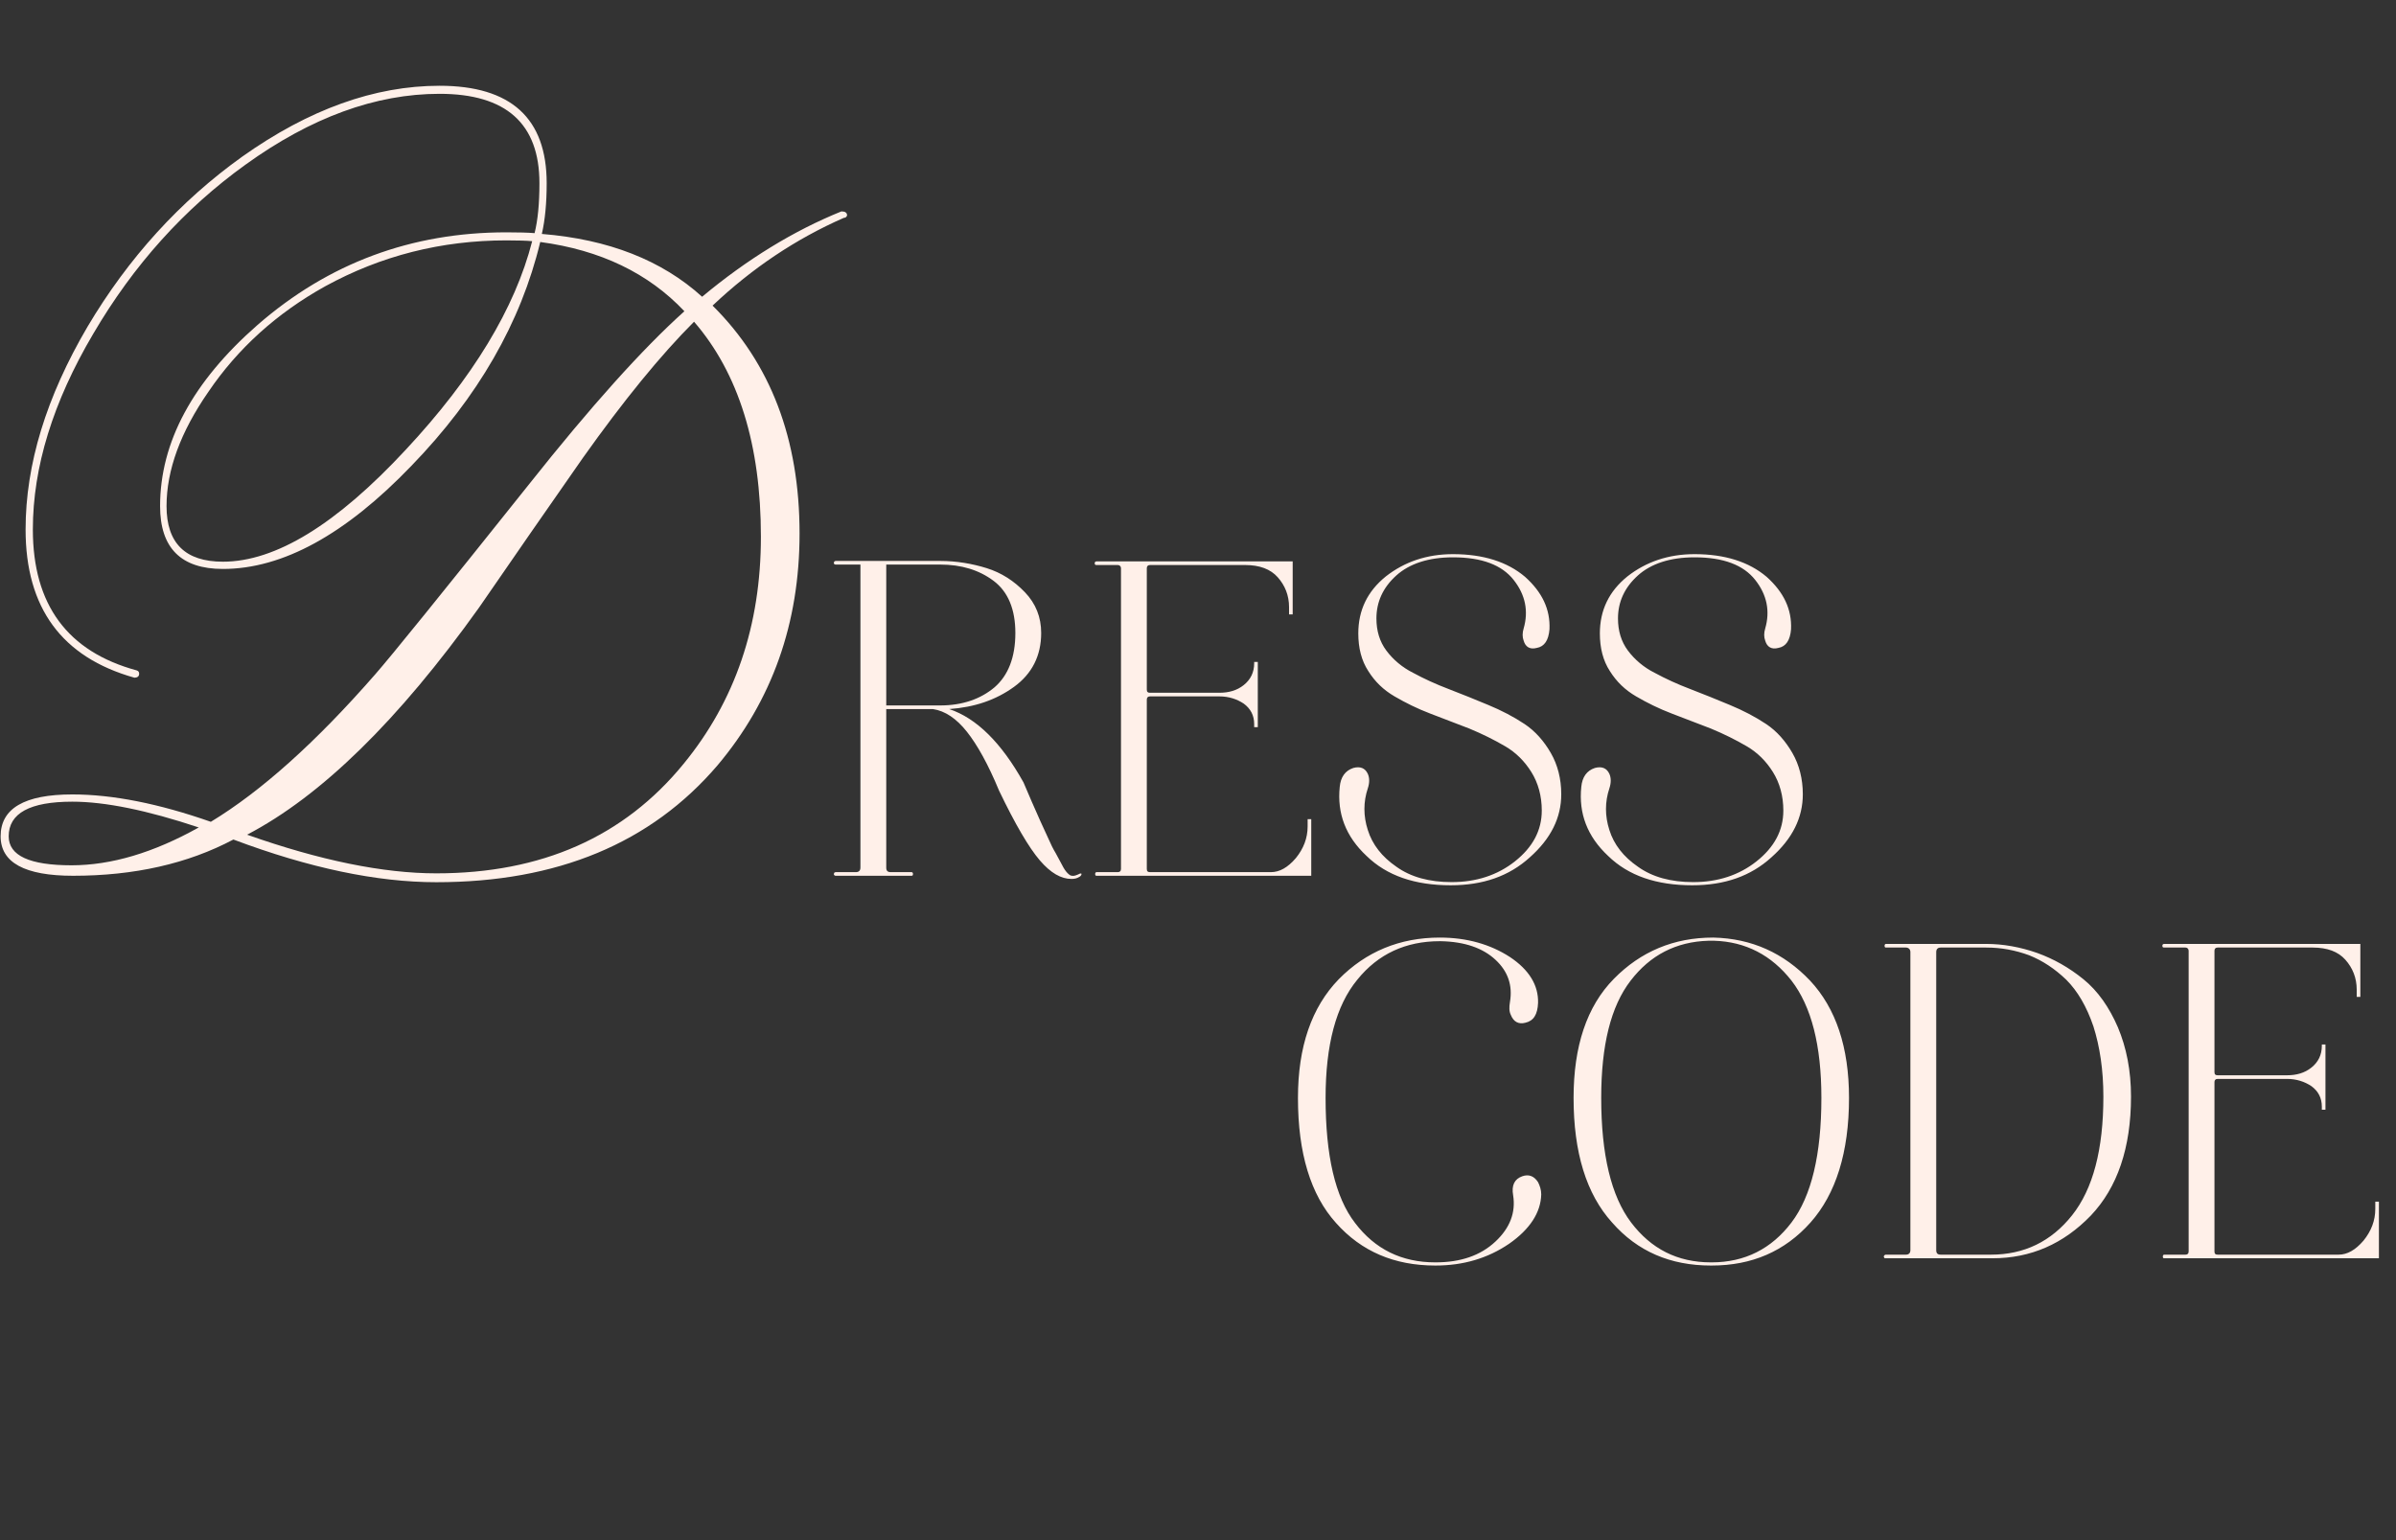 <?xml version="1.0" encoding="UTF-8"?> <svg xmlns="http://www.w3.org/2000/svg" width="238" height="153" viewBox="0 0 238 153" fill="none"><rect x="0" y="0" width="238" height="153" fill="#333333" stroke="none"/><path d="M52.862 23.96C52.329 23.907 51.476 23.88 50.303 23.88C43.849 23.88 37.849 25.4 32.303 28.44C27.503 31.107 23.636 34.6 20.703 38.92C17.929 42.92 16.543 46.707 16.543 50.28C16.543 53.96 18.409 55.8 22.142 55.8C27.369 55.8 33.422 52.093 40.303 44.68C46.969 37.533 51.156 30.627 52.862 23.96ZM53.663 24.04C51.742 32.04 47.476 39.453 40.862 46.28C34.303 53.107 28.062 56.52 22.142 56.52C17.983 56.52 15.902 54.44 15.902 50.28C15.902 43.933 19.129 37.933 25.582 32.28C32.623 26.147 40.862 23.08 50.303 23.08C51.529 23.08 52.462 23.107 53.102 23.16C53.422 21.88 53.583 20.227 53.583 18.2C53.583 12.28 50.276 9.32 43.663 9.32C37.316 9.32 30.889 11.667 24.383 16.36C18.302 20.733 13.262 26.333 9.262 33.16C5.263 39.933 3.263 46.413 3.263 52.6C3.263 60.067 6.702 64.733 13.582 66.6C13.742 66.653 13.822 66.76 13.822 66.92C13.822 67.187 13.662 67.32 13.342 67.32C6.143 65.293 2.542 60.387 2.542 52.6C2.542 46.147 4.596 39.427 8.703 32.44C12.756 25.613 17.876 19.987 24.062 15.56C30.676 10.867 37.209 8.52 43.663 8.52C50.756 8.52 54.303 11.747 54.303 18.2C54.303 20.173 54.142 21.853 53.822 23.24C60.436 23.773 65.743 25.853 69.743 29.48C74.222 25.747 78.836 22.92 83.582 21C83.956 21 84.142 21.133 84.142 21.4C84.089 21.56 83.983 21.64 83.823 21.64C79.076 23.72 74.729 26.627 70.782 30.36C76.543 36.067 79.422 43.613 79.422 53C79.422 61.907 76.703 69.587 71.263 76.04C64.649 83.773 55.343 87.64 43.343 87.64C37.422 87.64 30.703 86.227 23.183 83.4C18.649 85.8 13.342 87 7.263 87C2.462 87 0.062 85.693 0.062 83.08C0.062 80.307 2.436 78.92 7.183 78.92C11.182 78.92 15.769 79.827 20.942 81.64C25.956 78.6 31.396 73.72 37.263 67C38.809 65.24 43.903 58.947 52.542 48.12C58.676 40.387 63.822 34.653 67.983 30.92C64.409 27.133 59.636 24.84 53.663 24.04ZM68.942 31.96C65.636 35.267 61.956 39.773 57.903 45.48C54.436 50.44 50.996 55.4 47.583 60.36C39.583 71.56 31.902 79.08 24.543 82.92C31.796 85.48 38.062 86.76 43.343 86.76C53.796 86.76 61.983 83.133 67.903 75.88C73.022 69.64 75.582 62.12 75.582 53.32C75.582 44.2 73.369 37.08 68.942 31.96ZM19.742 82.2C14.623 80.493 10.436 79.64 7.183 79.64C2.969 79.64 0.863 80.787 0.863 83.08C0.863 85 2.942 85.96 7.103 85.96C11.049 85.96 15.262 84.707 19.742 82.2Z" fill="#FFF0E9"></path><path d="M83.038 87C82.948 87 82.903 87 82.858 86.91C82.813 86.865 82.813 86.82 82.858 86.73C82.858 86.685 82.948 86.64 83.038 86.64H85.018C85.288 86.64 85.468 86.505 85.468 86.19V56.085H83.038C82.948 56.085 82.858 56.085 82.858 55.995C82.813 55.95 82.813 55.905 82.858 55.815C82.858 55.77 82.948 55.725 83.038 55.725H93.388C95.008 55.725 96.583 55.995 98.023 56.445C99.463 56.895 100.723 57.705 101.803 58.83C102.883 59.955 103.423 61.305 103.423 62.88C103.423 65.13 102.523 66.93 100.723 68.235C98.923 69.54 96.808 70.26 94.288 70.44C96.988 71.34 99.463 73.77 101.668 77.73L102.478 79.62L103.333 81.555L104.098 83.22C104.368 83.85 104.638 84.39 104.863 84.75L105.493 85.92C105.673 86.28 105.853 86.55 106.033 86.73C106.213 86.91 106.348 87 106.483 87C106.663 87.045 106.933 86.955 107.293 86.775C107.383 86.775 107.428 86.775 107.428 86.82C107.428 86.91 107.383 87 107.248 87.09C106.978 87.27 106.708 87.315 106.438 87.315C105.403 87.315 104.368 86.73 103.288 85.47C102.208 84.21 100.858 81.915 99.238 78.54C98.158 75.93 97.078 73.995 96.043 72.69C95.008 71.385 93.883 70.62 92.668 70.44H88.033V86.19C88.033 86.505 88.168 86.64 88.483 86.64H90.553C90.643 86.64 90.688 86.73 90.688 86.82C90.688 86.955 90.643 87 90.553 87H83.038ZM93.388 56.085H88.033V70.08H93.388C95.593 70.08 97.393 69.45 98.788 68.28C100.138 67.11 100.858 65.31 100.858 62.88C100.858 60.54 100.138 58.785 98.698 57.705C97.258 56.625 95.503 56.085 93.388 56.085ZM121.115 69.18H114.23C114.005 69.18 113.915 69.315 113.915 69.495V86.325C113.915 86.55 114.005 86.64 114.23 86.64H126.245C127.1 86.64 127.91 86.19 128.72 85.245C129.485 84.3 129.89 83.265 129.89 82.095V81.375H130.25V87H108.92C108.83 87 108.785 86.955 108.785 86.82C108.785 86.73 108.83 86.64 108.92 86.64H111.035C111.215 86.64 111.35 86.55 111.35 86.325V56.445C111.35 56.265 111.215 56.13 111.035 56.13H108.92C108.785 56.13 108.74 56.085 108.74 55.95C108.74 55.86 108.785 55.77 108.92 55.77H128.405V61.035H128.045V60.315C128.045 59.145 127.64 58.155 126.92 57.345C126.2 56.535 125.12 56.13 123.68 56.13H114.23C114.005 56.13 113.915 56.265 113.915 56.445V68.505C113.915 68.73 114.005 68.82 114.23 68.82H121.115C122.06 68.82 122.87 68.595 123.545 68.055C124.22 67.515 124.58 66.795 124.58 65.895V65.76H124.94V72.24H124.58V71.925C124.58 71.07 124.22 70.395 123.545 69.9C122.87 69.45 122.06 69.18 121.115 69.18ZM144.328 55.365C141.898 55.365 140.008 55.995 138.703 57.165C137.353 58.38 136.723 59.82 136.723 61.44C136.723 62.655 137.038 63.735 137.713 64.635C138.388 65.535 139.288 66.3 140.368 66.84C141.448 67.425 142.618 67.965 143.923 68.46C145.228 68.955 146.533 69.495 147.838 70.035C149.143 70.575 150.358 71.205 151.438 71.925C152.518 72.645 153.373 73.635 154.048 74.805C154.723 75.975 155.083 77.37 155.083 78.9C155.083 81.24 154.048 83.31 151.978 85.155C149.908 87.045 147.298 87.945 144.103 87.945C140.548 87.945 137.758 87 135.733 85.02C133.663 83.085 132.808 80.79 133.078 78.18C133.168 77.19 133.618 76.56 134.428 76.29C135.103 76.11 135.598 76.29 135.868 76.875C136.048 77.28 136.048 77.775 135.868 78.315C135.418 79.665 135.418 81.06 135.868 82.455C136.318 83.895 137.263 85.11 138.703 86.1C140.143 87.135 141.988 87.63 144.193 87.63C146.623 87.63 148.738 86.955 150.493 85.56C152.248 84.165 153.148 82.5 153.148 80.52C153.148 79.08 152.788 77.775 152.113 76.695C151.438 75.615 150.583 74.76 149.503 74.13C148.423 73.5 147.253 72.915 145.948 72.375L142.078 70.89C140.773 70.395 139.603 69.81 138.523 69.18C137.443 68.55 136.588 67.74 135.913 66.66C135.238 65.625 134.923 64.365 134.923 62.925C134.923 60.63 135.823 58.74 137.668 57.255C139.513 55.815 141.718 55.05 144.328 55.05C147.343 55.05 149.728 55.815 151.483 57.3C153.193 58.83 154.003 60.54 153.913 62.52C153.823 63.6 153.418 64.23 152.653 64.365C151.978 64.545 151.528 64.275 151.348 63.645C151.213 63.285 151.213 62.88 151.348 62.43C151.843 60.72 151.528 59.1 150.358 57.615C149.188 56.13 147.208 55.365 144.328 55.365ZM168.323 55.365C165.893 55.365 164.003 55.995 162.698 57.165C161.348 58.38 160.718 59.82 160.718 61.44C160.718 62.655 161.033 63.735 161.708 64.635C162.383 65.535 163.283 66.3 164.363 66.84C165.443 67.425 166.613 67.965 167.918 68.46C169.223 68.955 170.528 69.495 171.833 70.035C173.138 70.575 174.353 71.205 175.433 71.925C176.513 72.645 177.368 73.635 178.043 74.805C178.718 75.975 179.078 77.37 179.078 78.9C179.078 81.24 178.043 83.31 175.973 85.155C173.903 87.045 171.293 87.945 168.098 87.945C164.543 87.945 161.752 87 159.728 85.02C157.658 83.085 156.803 80.79 157.073 78.18C157.163 77.19 157.613 76.56 158.423 76.29C159.098 76.11 159.593 76.29 159.863 76.875C160.043 77.28 160.043 77.775 159.863 78.315C159.413 79.665 159.413 81.06 159.863 82.455C160.313 83.895 161.258 85.11 162.698 86.1C164.138 87.135 165.983 87.63 168.188 87.63C170.618 87.63 172.733 86.955 174.488 85.56C176.243 84.165 177.143 82.5 177.143 80.52C177.143 79.08 176.783 77.775 176.108 76.695C175.433 75.615 174.578 74.76 173.498 74.13C172.418 73.5 171.248 72.915 169.943 72.375L166.073 70.89C164.768 70.395 163.598 69.81 162.518 69.18C161.438 68.55 160.583 67.74 159.908 66.66C159.233 65.625 158.918 64.365 158.918 62.925C158.918 60.63 159.818 58.74 161.663 57.255C163.508 55.815 165.713 55.05 168.323 55.05C171.338 55.05 173.723 55.815 175.478 57.3C177.188 58.83 177.998 60.54 177.908 62.52C177.818 63.6 177.413 64.23 176.648 64.365C175.973 64.545 175.523 64.275 175.343 63.645C175.208 63.285 175.208 62.88 175.343 62.43C175.838 60.72 175.523 59.1 174.353 57.615C173.183 56.13 171.203 55.365 168.323 55.365Z" fill="#FFF0E9"></path><path d="M142.609 125.72H142.564C138.514 125.72 135.229 124.325 132.709 121.49C130.189 118.7 128.929 114.56 128.929 109.07C128.929 103.985 130.279 100.07 132.979 97.28C135.679 94.535 139.054 93.14 143.014 93.14C145.714 93.14 148.054 93.815 149.989 95.075C151.879 96.335 152.824 97.865 152.779 99.62C152.734 100.79 152.329 101.42 151.519 101.6C150.844 101.78 150.349 101.51 150.079 100.835C149.899 100.475 149.899 100.07 149.989 99.53C150.259 97.91 149.809 96.515 148.549 95.345C147.289 94.175 145.489 93.545 143.104 93.5H143.014C139.639 93.5 136.894 94.76 134.824 97.325C132.709 99.89 131.674 103.805 131.674 109.07C131.674 114.785 132.619 118.925 134.599 121.49C136.579 124.1 139.234 125.405 142.564 125.405H142.609C145.084 125.405 147.064 124.73 148.549 123.335C149.989 121.985 150.574 120.455 150.304 118.745C150.124 117.755 150.439 117.125 151.204 116.855C151.834 116.63 152.374 116.81 152.779 117.44C152.959 117.8 153.094 118.205 153.094 118.655C153.049 120.455 151.969 122.12 149.899 123.56C147.784 125 145.354 125.72 142.609 125.72ZM169.942 125.72C165.937 125.72 162.652 124.325 160.132 121.445C157.567 118.61 156.307 114.47 156.307 109.07C156.307 103.94 157.612 99.98 160.312 97.235C162.967 94.535 166.252 93.14 170.167 93.14H170.212C173.992 93.23 177.187 94.67 179.797 97.415C182.362 100.16 183.667 104.03 183.667 109.07C183.667 114.47 182.362 118.61 179.842 121.445C177.277 124.325 173.992 125.72 170.032 125.72H169.942ZM170.032 125.405C173.317 125.405 175.972 124.055 177.952 121.445C179.932 118.835 180.922 114.695 180.922 109.07C180.922 103.85 179.932 99.98 177.952 97.415C175.972 94.895 173.407 93.545 170.257 93.455H169.717C166.477 93.545 163.912 94.895 161.977 97.415C159.997 99.98 159.052 103.85 159.052 109.07C159.052 114.695 160.042 118.835 162.022 121.445C164.002 124.055 166.612 125.405 169.942 125.405H170.032ZM187.333 94.13C187.243 94.13 187.198 94.085 187.198 93.95C187.198 93.86 187.243 93.77 187.333 93.77H197.278C198.988 93.77 200.698 94.085 202.363 94.67C203.983 95.255 205.513 96.11 206.953 97.28C208.393 98.45 209.518 100.07 210.373 102.05C211.228 104.075 211.678 106.37 211.678 108.935C211.678 114.02 210.328 117.98 207.673 120.77C204.973 123.56 201.733 125 197.908 125H187.333C187.243 125 187.153 125 187.153 124.91C187.108 124.865 187.108 124.82 187.153 124.73C187.198 124.685 187.243 124.64 187.333 124.64H189.313C189.583 124.64 189.763 124.505 189.763 124.19V94.58C189.763 94.31 189.583 94.13 189.313 94.13H187.333ZM197.278 94.13H192.778C192.463 94.13 192.328 94.31 192.328 94.58V124.19C192.328 124.505 192.463 124.64 192.778 124.64H197.773C201.058 124.64 203.758 123.335 205.828 120.725C207.898 118.115 208.933 114.2 208.933 108.935C208.933 106.28 208.573 103.94 207.943 101.96C207.268 99.98 206.368 98.45 205.243 97.325C204.118 96.245 202.903 95.435 201.553 94.895C200.203 94.4 198.808 94.13 197.278 94.13ZM227.168 107.18H220.283C220.058 107.18 219.968 107.315 219.968 107.495V124.325C219.968 124.55 220.058 124.64 220.283 124.64H232.298C233.153 124.64 233.963 124.19 234.773 123.245C235.538 122.3 235.943 121.265 235.943 120.095V119.375H236.303V125H214.973C214.883 125 214.838 124.955 214.838 124.82C214.838 124.73 214.883 124.64 214.973 124.64H217.088C217.268 124.64 217.403 124.55 217.403 124.325V94.445C217.403 94.265 217.268 94.13 217.088 94.13H214.973C214.838 94.13 214.793 94.085 214.793 93.95C214.793 93.86 214.838 93.77 214.973 93.77H234.458V99.035H234.098V98.315C234.098 97.145 233.693 96.155 232.973 95.345C232.253 94.535 231.173 94.13 229.733 94.13H220.283C220.058 94.13 219.968 94.265 219.968 94.445V106.505C219.968 106.73 220.058 106.82 220.283 106.82H227.168C228.113 106.82 228.923 106.595 229.598 106.055C230.273 105.515 230.633 104.795 230.633 103.895V103.76H230.993V110.24H230.633V109.925C230.633 109.07 230.273 108.395 229.598 107.9C228.923 107.45 228.113 107.18 227.168 107.18Z" fill="#FFF0E9"></path></svg> 